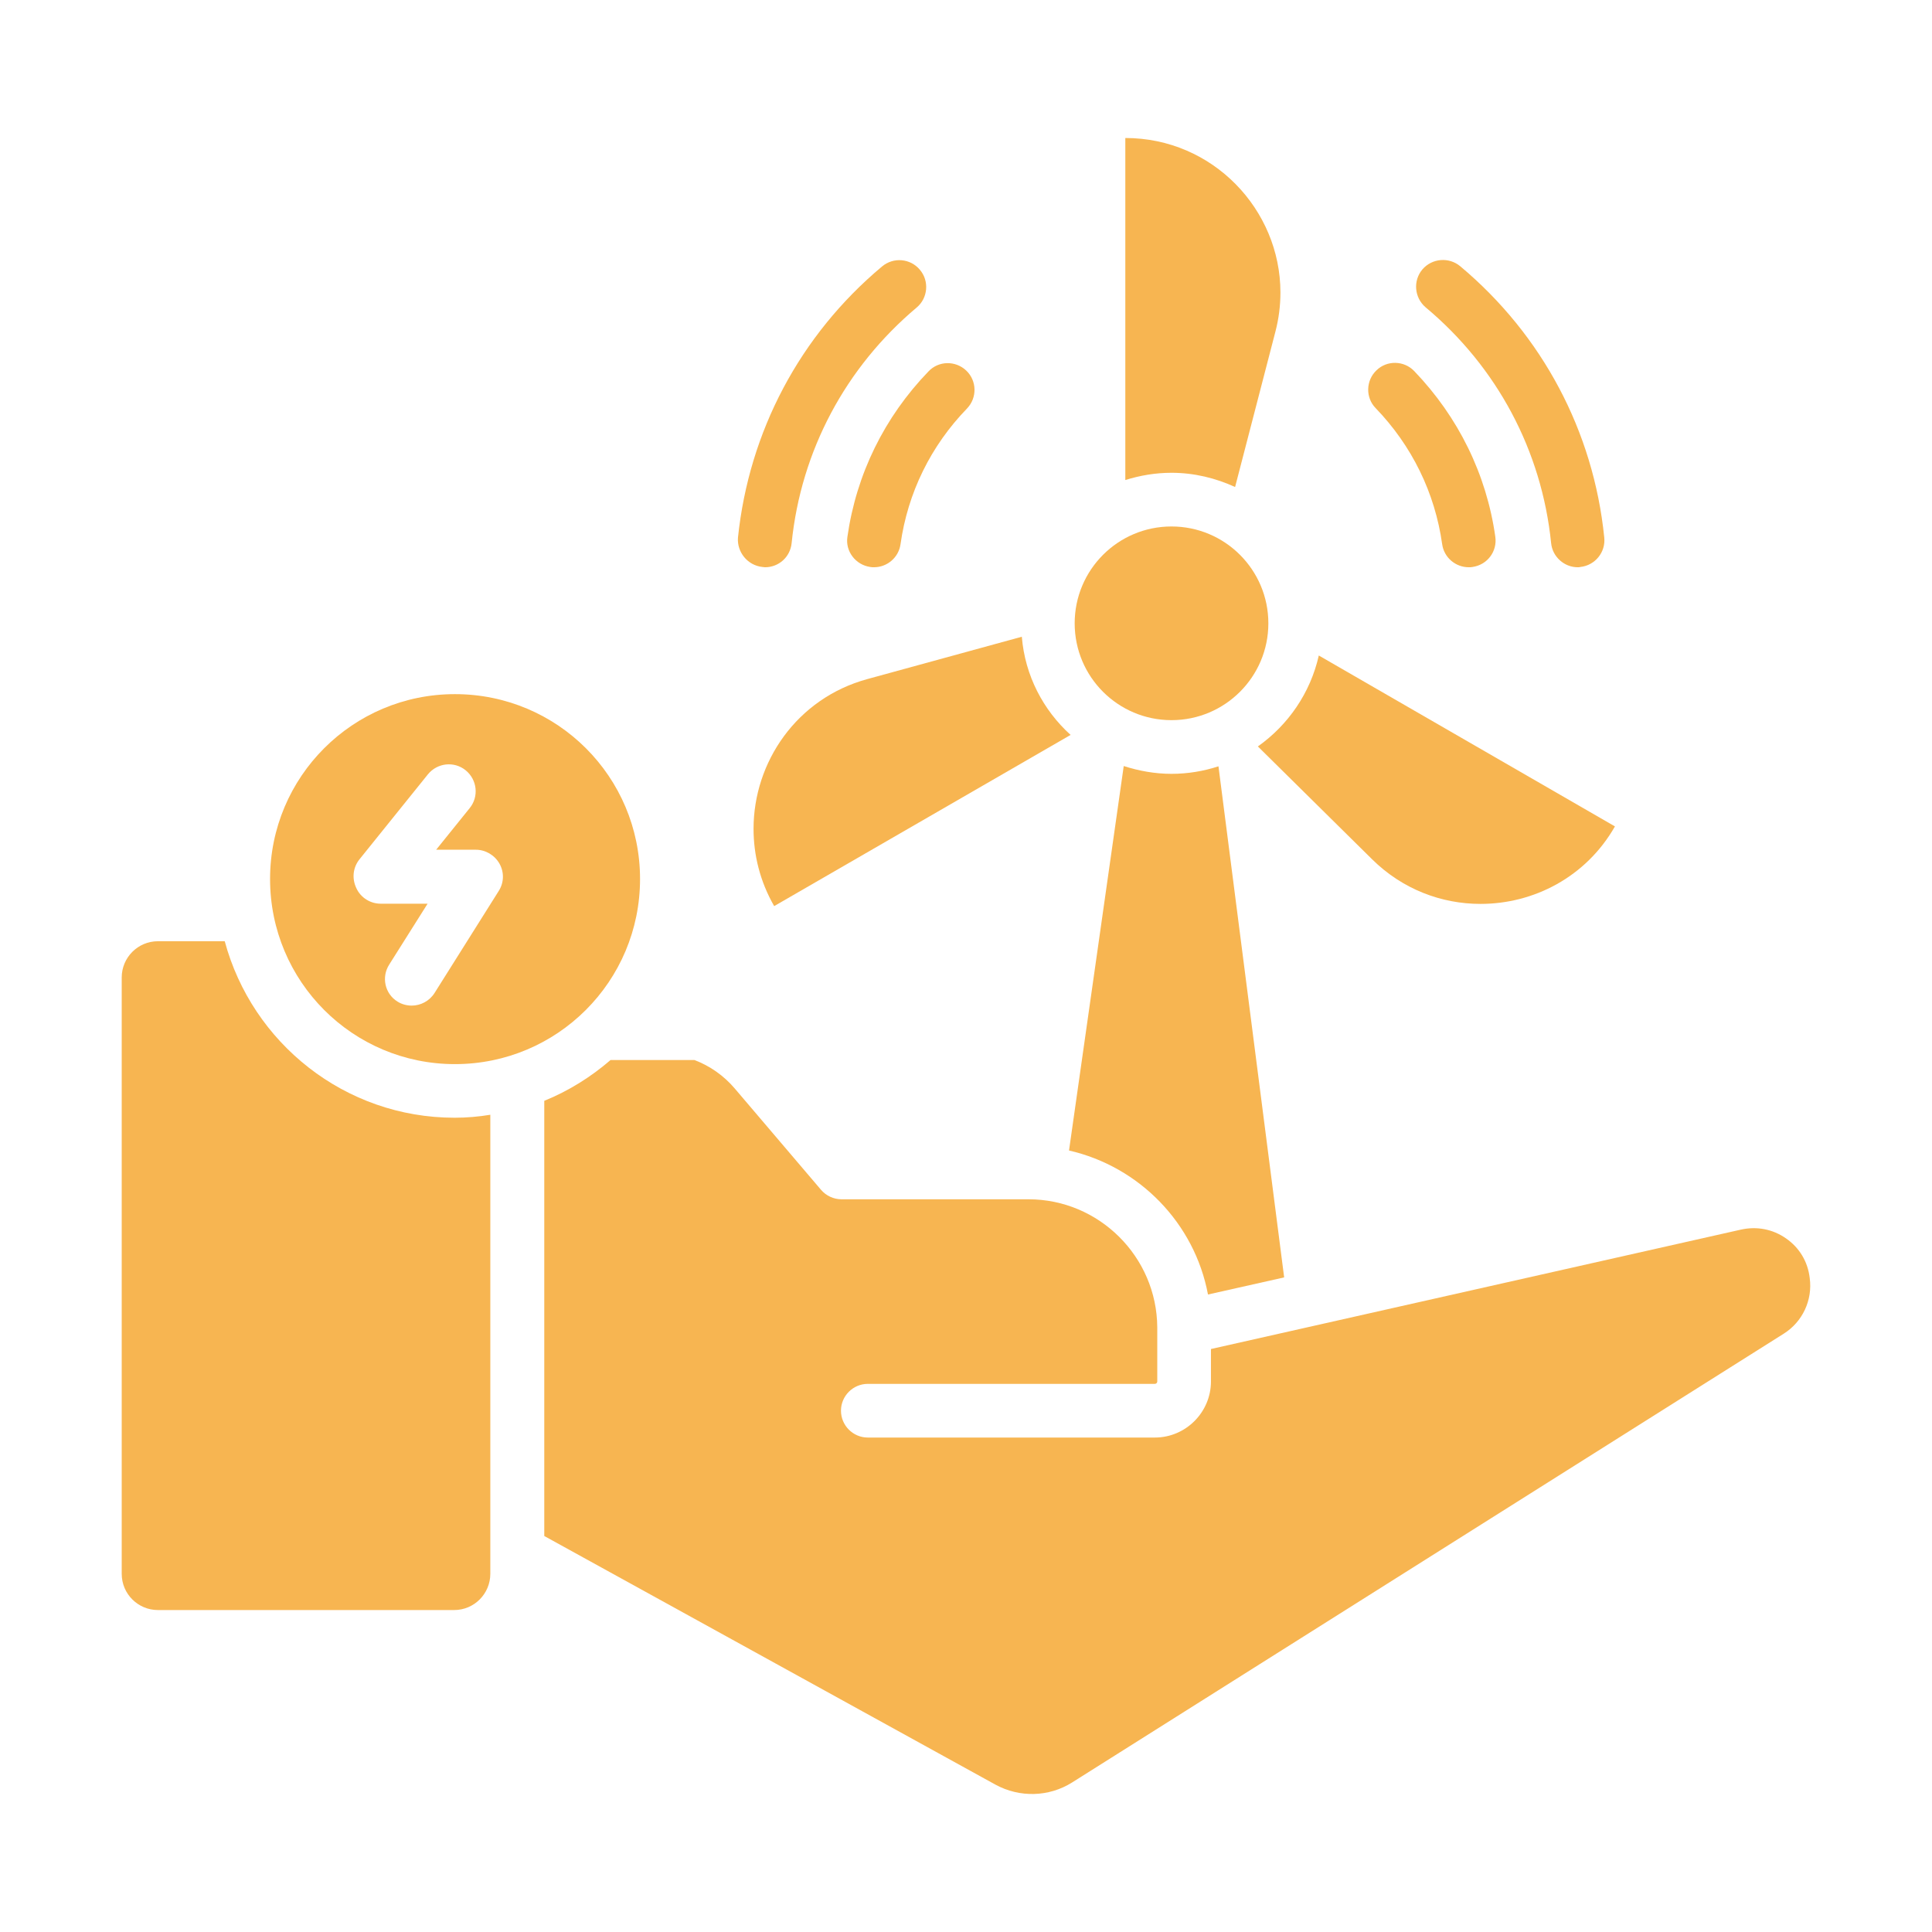 <?xml version="1.0" encoding="UTF-8"?> <svg xmlns="http://www.w3.org/2000/svg" width="28" height="28" viewBox="0 0 28 28" fill="none"><path d="M16.978 10.437C17.753 10.437 18.382 9.809 18.382 9.034C18.382 8.258 17.753 7.63 16.978 7.63C16.203 7.63 15.575 8.258 15.575 9.034C15.575 9.809 16.203 10.437 16.978 10.437Z" fill="#F7B551"></path><path d="M20.901 7.887C20.928 8.081 21.096 8.221 21.286 8.221C21.306 8.221 21.321 8.221 21.341 8.217C21.555 8.186 21.702 7.992 21.671 7.778C21.543 6.872 21.135 6.044 20.497 5.379C20.349 5.223 20.1 5.219 19.949 5.367C19.793 5.515 19.789 5.764 19.937 5.915C20.462 6.46 20.796 7.14 20.901 7.887Z" fill="#F7B551"></path><path d="M22.48 7.871C22.499 8.069 22.67 8.221 22.865 8.221C22.877 8.221 22.892 8.221 22.904 8.217C23.117 8.194 23.273 8.003 23.25 7.789C23.094 6.25 22.352 4.854 21.162 3.858C20.998 3.722 20.754 3.742 20.614 3.905C20.477 4.068 20.497 4.313 20.66 4.453C21.698 5.32 22.344 6.533 22.48 7.871Z" fill="#F7B551"></path><path d="M12.612 8.217C12.631 8.221 12.651 8.221 12.666 8.221C12.857 8.221 13.024 8.081 13.051 7.887C13.156 7.14 13.491 6.46 14.016 5.919C14.163 5.764 14.159 5.519 14.004 5.371C13.848 5.223 13.603 5.227 13.456 5.383C12.818 6.044 12.41 6.872 12.281 7.782C12.25 7.988 12.398 8.186 12.612 8.217Z" fill="#F7B551"></path><path d="M11.049 8.217C11.061 8.217 11.076 8.221 11.088 8.221C11.286 8.221 11.453 8.073 11.473 7.871C11.609 6.533 12.254 5.324 13.285 4.457C13.448 4.321 13.471 4.072 13.331 3.909C13.195 3.746 12.95 3.722 12.783 3.862C11.593 4.858 10.855 6.254 10.695 7.793C10.68 8.003 10.835 8.194 11.049 8.217Z" fill="#F7B551"></path><path d="M6.593 15.422C8.075 15.422 9.276 14.224 9.276 12.739C9.276 11.258 8.078 10.06 6.593 10.06C5.112 10.06 3.914 11.258 3.914 12.739C3.914 14.224 5.112 15.422 6.593 15.422ZM5.209 12.455L6.201 11.223C6.337 11.055 6.582 11.028 6.749 11.164C6.916 11.3 6.943 11.545 6.807 11.712L6.321 12.315H6.897C7.036 12.315 7.169 12.393 7.239 12.517C7.309 12.642 7.305 12.793 7.227 12.914L6.298 14.391C6.224 14.508 6.096 14.574 5.967 14.574C5.897 14.574 5.823 14.555 5.761 14.516C5.578 14.403 5.524 14.162 5.641 13.979L6.197 13.097H5.516C5.369 13.097 5.229 13.011 5.166 12.875C5.096 12.731 5.116 12.572 5.209 12.455Z" fill="#F7B551"></path><path d="M10.921 12.012C10.921 12.389 11.014 12.774 11.22 13.132L15.516 10.651C15.12 10.293 14.855 9.792 14.809 9.228L12.569 9.842C11.547 10.122 10.921 11.044 10.921 12.012Z" fill="#F7B551"></path><path d="M18.23 10.818L19.883 12.451C20.326 12.89 20.893 13.1 21.457 13.1C22.227 13.1 22.985 12.712 23.405 11.977L19.113 9.5C18.992 10.04 18.67 10.507 18.23 10.818Z" fill="#F7B551"></path><path d="M17.9 7.058L18.483 4.811C18.534 4.617 18.557 4.426 18.557 4.24C18.557 3.038 17.577 2 16.309 2V6.957C16.52 6.891 16.745 6.852 16.978 6.852C17.309 6.852 17.62 6.93 17.9 7.058Z" fill="#F7B551"></path><path d="M16.978 11.215C16.737 11.215 16.504 11.172 16.286 11.102L15.493 16.674C16.512 16.907 17.313 17.727 17.507 18.761L18.611 18.513L17.659 11.106C17.445 11.176 17.215 11.215 16.978 11.215Z" fill="#F7B551"></path><path d="M3.257 13.641H2.573H2.289C1.998 13.641 1.764 13.878 1.764 14.166V22.809C1.764 23.101 2.001 23.334 2.289 23.334H6.582C6.873 23.334 7.106 23.097 7.106 22.809V16.156C6.935 16.184 6.764 16.199 6.589 16.199C4.995 16.199 3.654 15.114 3.257 13.641Z" fill="#F7B551"></path><path d="M25.886 17.949C25.692 17.813 25.462 17.77 25.233 17.82L17.55 19.551V20.021C17.55 20.468 17.184 20.834 16.737 20.834H12.577C12.363 20.834 12.188 20.659 12.188 20.445C12.188 20.231 12.363 20.056 12.577 20.056H16.737C16.757 20.056 16.772 20.041 16.772 20.021V19.247C16.772 19.244 16.772 19.24 16.772 19.236C16.765 18.213 15.928 17.381 14.906 17.381H12.196C12.083 17.381 11.974 17.331 11.9 17.245L10.645 15.771C10.489 15.589 10.291 15.449 10.065 15.363H8.848C8.565 15.608 8.242 15.81 7.888 15.954V22.261L14.428 25.865C14.778 26.055 15.201 26.044 15.536 25.834L25.851 19.329C26.123 19.158 26.271 18.843 26.228 18.524C26.201 18.283 26.076 18.081 25.886 17.949Z" fill="#F7B551"></path></svg> 